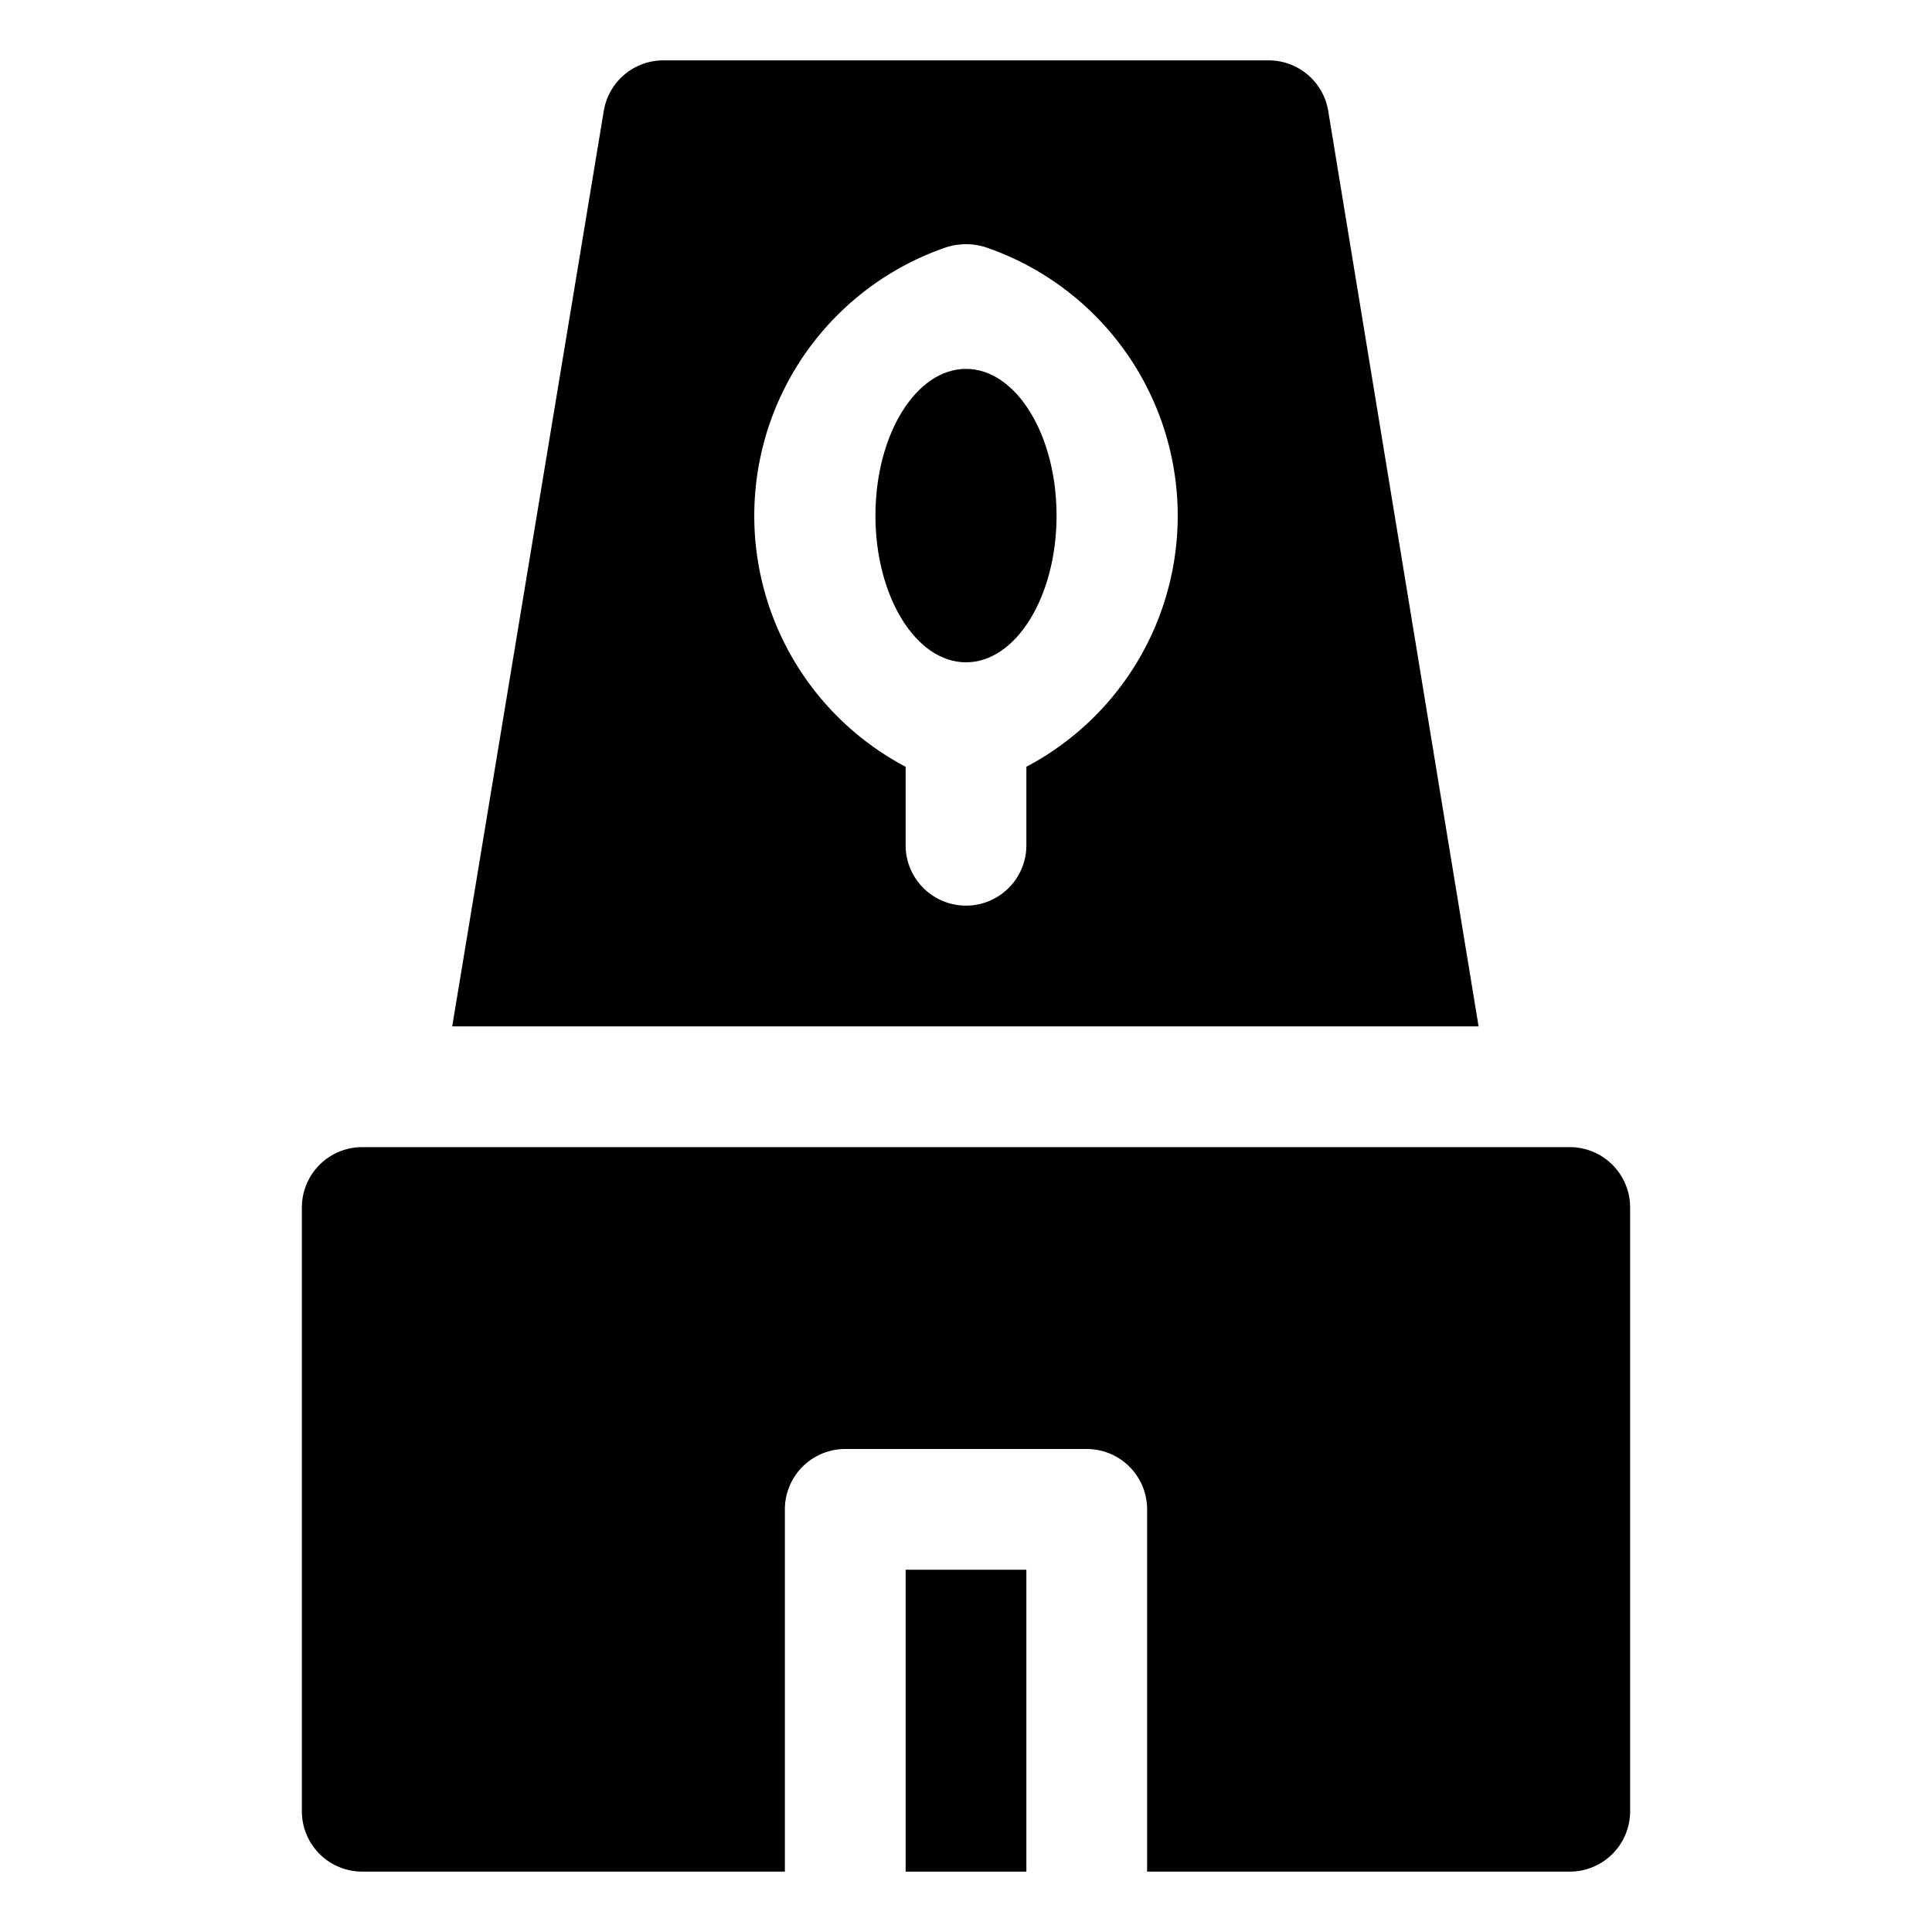 <?xml version="1.0" ?><!-- Uploaded to: SVG Repo, www.svgrepo.com, Generator: SVG Repo Mixer Tools -->
<svg fill="#000000" width="800px" height="800px" viewBox="0 0 32 32" id="OBJECT" xmlns="http://www.w3.org/2000/svg"><title/><rect height="5" width="2" x="15" y="26"/><path d="M26,19H6a1,1,0,0,0-1,1V30a1,1,0,0,0,1,1h7V25a1,1,0,0,1,1-1h4a1,1,0,0,1,1,1v6h7a1,1,0,0,0,1-1V20A1,1,0,0,0,26,19Z"/><path d="M22,1.84A1,1,0,0,0,21,1H11a1,1,0,0,0-1,.84L7.49,17h17ZM17,12.7V14a1,1,0,0,1-2,0V12.7a4.7,4.7,0,0,1,.69-8.61,1.09,1.09,0,0,1,.62,0A4.7,4.7,0,0,1,17,12.7Z"/><ellipse cx="16" cy="8.54" rx="1.5" ry="2.43"/></svg>